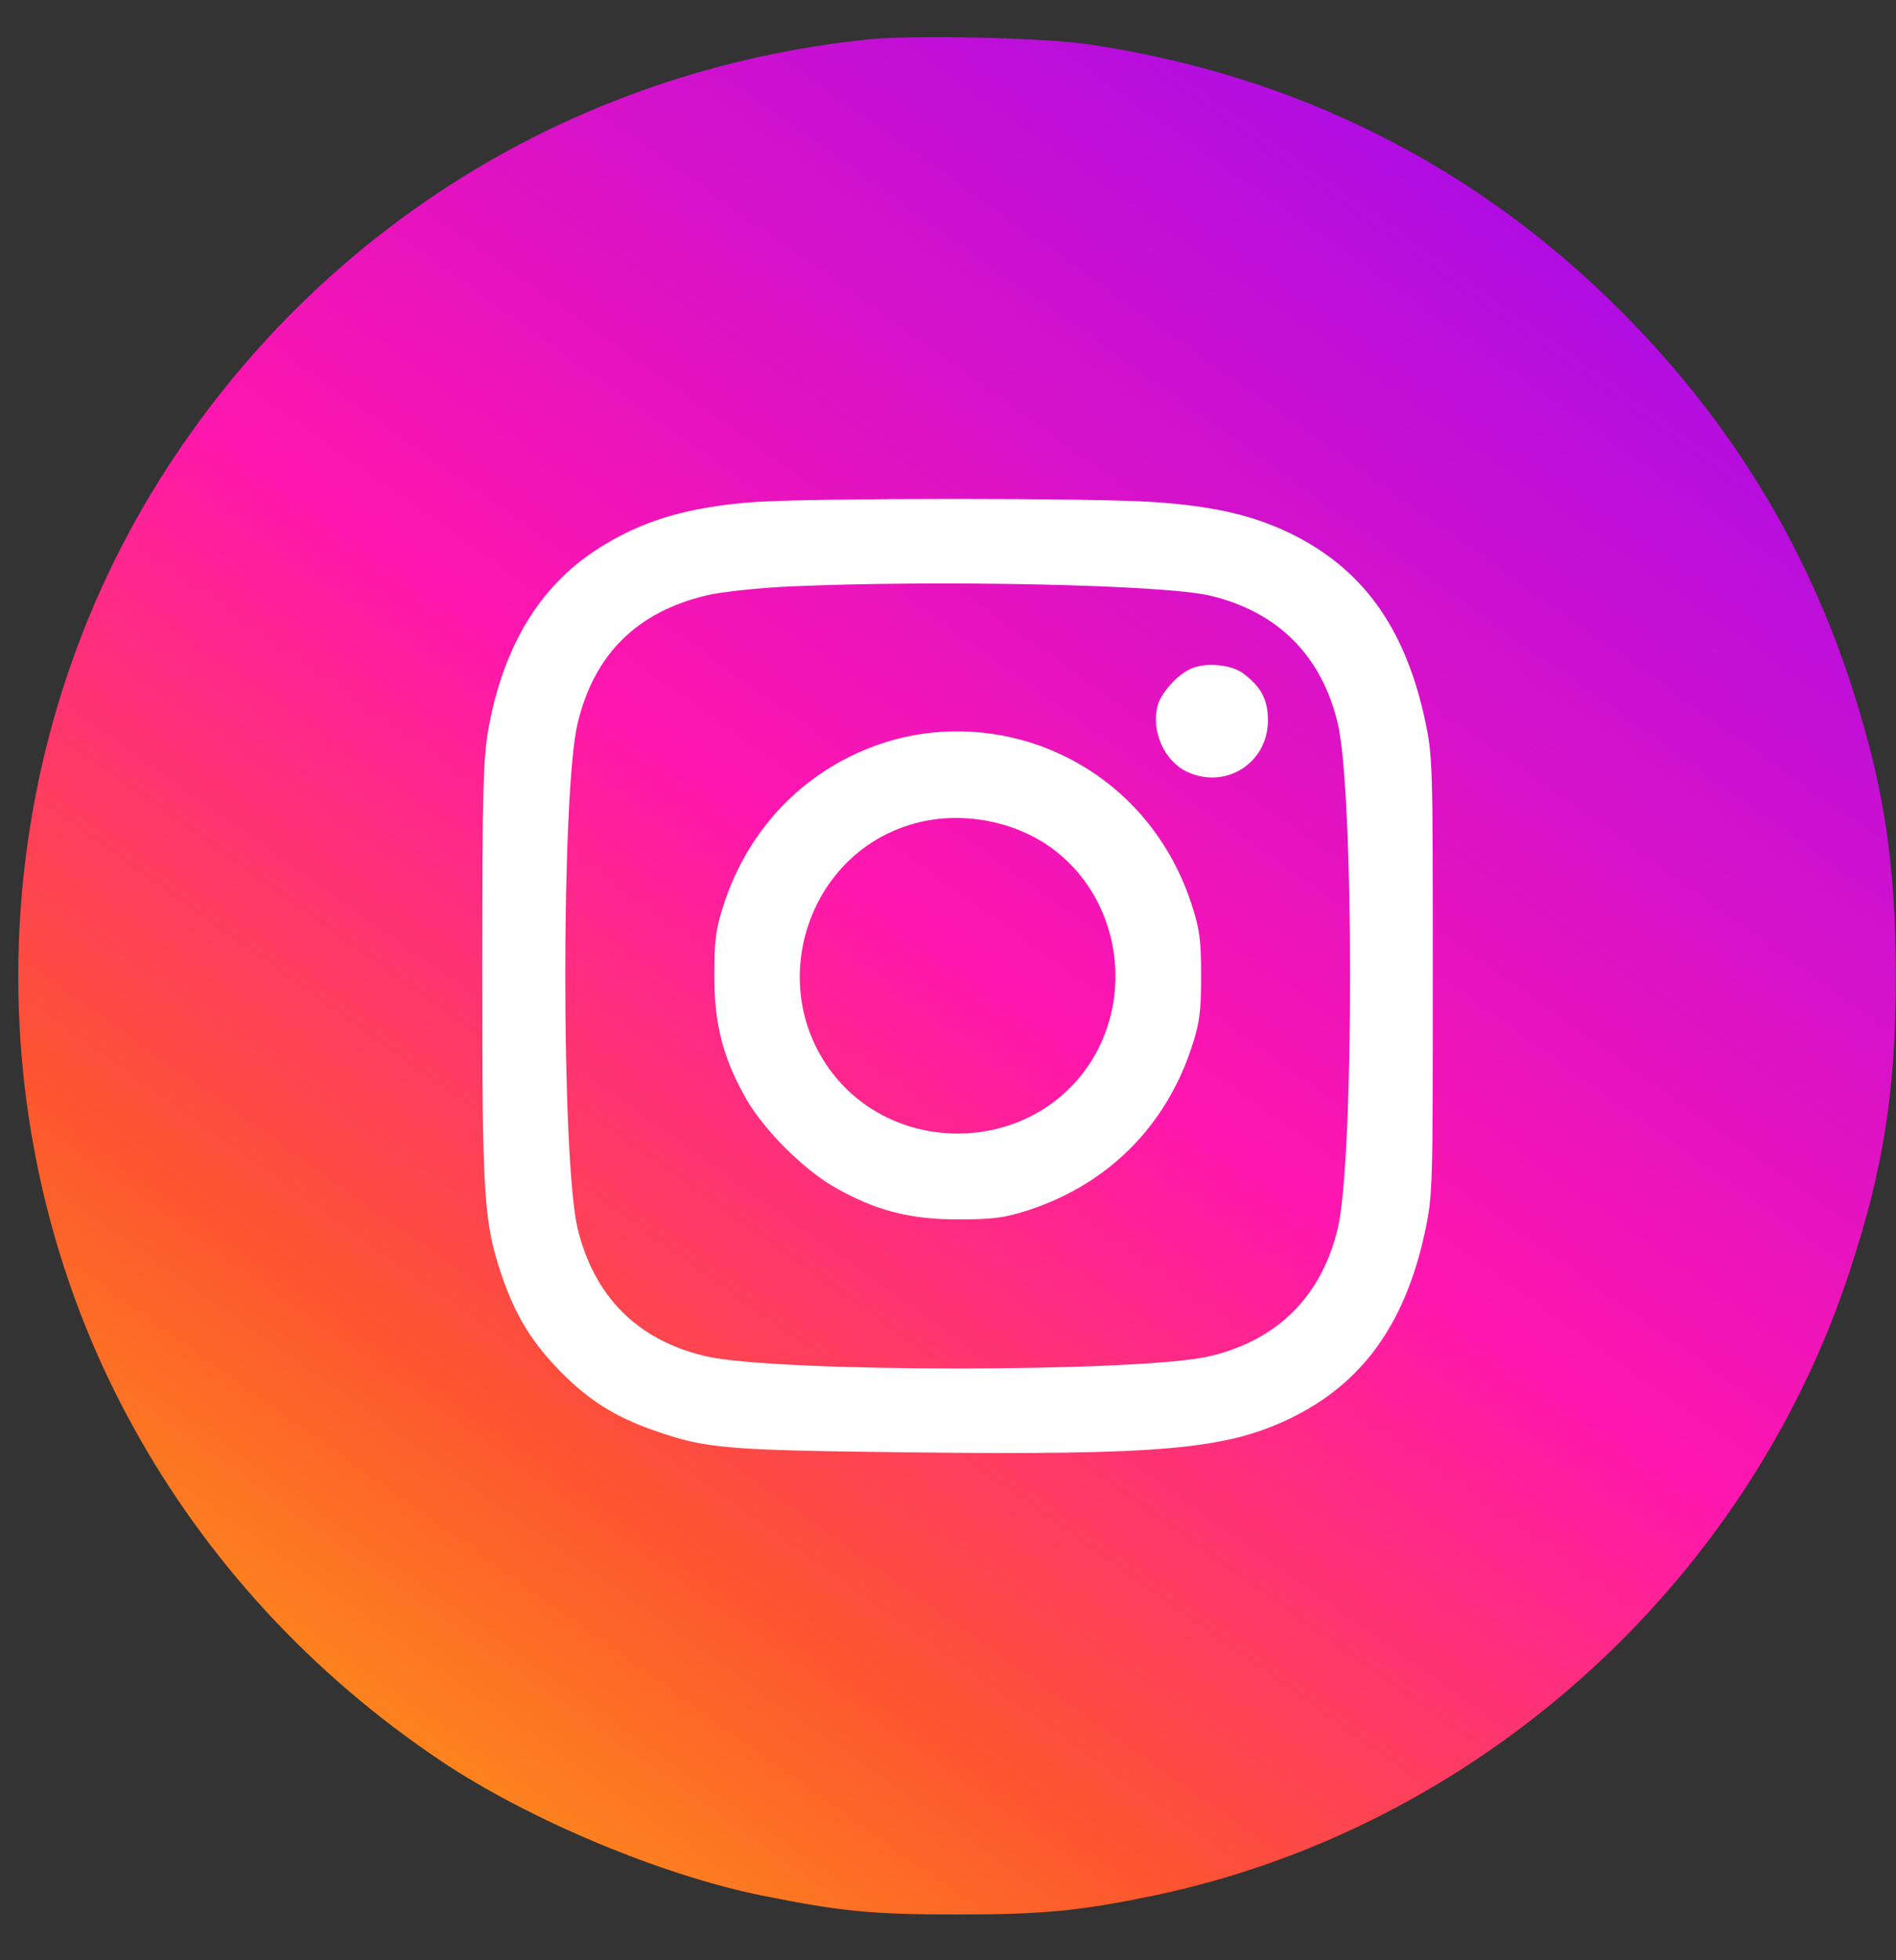 <svg width="30" height="31" viewBox="0 0 30 31" fill="none" xmlns="http://www.w3.org/2000/svg">
<rect x="0" y="0" width="30" height="31" fill="#333333" stroke="none"/>
<g clip-path="url(#clip0_3196_17612)">
<circle cx="15.14" cy="15.431" r="12.758" fill="white"/>
<path fill-rule="evenodd" clip-rule="evenodd" d="M13.73 0.624C9.082 1.106 5.01 3.634 2.535 7.572C-0.294 12.069 -0.463 17.896 2.099 22.549C3.261 24.664 4.928 26.477 6.985 27.853C8.368 28.777 10.471 29.66 12.074 29.98C13.317 30.229 13.788 30.276 15.153 30.276C16.524 30.276 17.088 30.218 18.244 29.98C23.35 28.916 27.632 25.082 29.265 20.109C29.805 18.471 29.997 17.245 29.997 15.433C29.997 13.684 29.811 12.452 29.323 10.93C28.602 8.665 27.405 6.701 25.709 4.981C23.391 2.634 20.521 1.188 17.216 0.7C16.501 0.595 14.439 0.549 13.73 0.624ZM18.232 7.938C19.191 8.002 19.807 8.142 20.411 8.432C21.549 8.984 22.223 9.908 22.543 11.366C22.671 11.964 22.671 12.052 22.671 15.433C22.671 18.814 22.671 18.901 22.543 19.499C22.223 20.957 21.549 21.881 20.411 22.433C19.394 22.921 18.372 23.014 14.369 22.968C11.453 22.933 11.168 22.909 10.343 22.619C9.739 22.41 9.315 22.143 8.879 21.701C8.426 21.242 8.164 20.824 7.944 20.185C7.653 19.331 7.63 18.953 7.63 15.345C7.63 12.452 7.647 11.964 7.734 11.494C7.973 10.21 8.542 9.275 9.437 8.694C10.14 8.235 10.883 8.014 11.958 7.938C12.951 7.874 17.262 7.874 18.232 7.938ZM12.481 9.275C11.987 9.298 11.4 9.362 11.185 9.414C10.082 9.675 9.402 10.344 9.14 11.436C8.879 12.51 8.879 18.355 9.14 19.43C9.402 20.504 10.082 21.19 11.156 21.445C12.231 21.707 18.075 21.707 19.15 21.445C20.219 21.19 20.91 20.498 21.166 19.43C21.427 18.355 21.427 12.51 21.166 11.436C20.91 10.367 20.219 9.675 19.15 9.42C18.424 9.245 14.828 9.17 12.481 9.275ZM19.673 10.651C19.958 10.866 20.062 11.064 20.062 11.395C20.062 12.069 19.388 12.493 18.778 12.203C18.424 12.034 18.215 11.569 18.314 11.168C18.36 10.971 18.627 10.669 18.842 10.576C19.069 10.471 19.481 10.506 19.673 10.651ZM16.309 11.744C17.523 12.133 18.447 13.056 18.854 14.3C18.982 14.689 19.005 14.869 19.005 15.433C19.005 15.996 18.982 16.176 18.854 16.566C18.441 17.814 17.535 18.721 16.286 19.133C15.897 19.261 15.717 19.284 15.153 19.284C14.375 19.284 13.823 19.133 13.184 18.762C12.696 18.477 12.103 17.878 11.824 17.408C11.447 16.757 11.302 16.211 11.302 15.433C11.302 14.869 11.325 14.689 11.453 14.3C11.842 13.109 12.707 12.208 13.858 11.79C14.636 11.505 15.508 11.494 16.309 11.744ZM13.12 16.902C12.138 15.531 12.783 13.556 14.375 13.051C15.113 12.812 15.995 12.952 16.623 13.399C17.727 14.189 17.982 15.787 17.186 16.902C16.205 18.268 14.102 18.268 13.12 16.902Z" fill="url(#paint0_linear_3196_17612)"/>
</g>
<defs>
<linearGradient id="paint0_linear_3196_17612" x1="29.636" y1="2.745" x2="5.637" y2="36.508" gradientUnits="userSpaceOnUse">
<stop stop-color="#9C0BF0"/>
<stop offset="0.447" stop-color="#FF16AE"/>
<stop offset="0.691" stop-color="#FD552F"/>
<stop offset="1" stop-color="#FECB02"/>
</linearGradient>
<clipPath id="clip0_3196_17612">
<rect width="30" height="30" fill="white" transform="translate(0 0.276)"/>
</clipPath>
</defs>
</svg>
